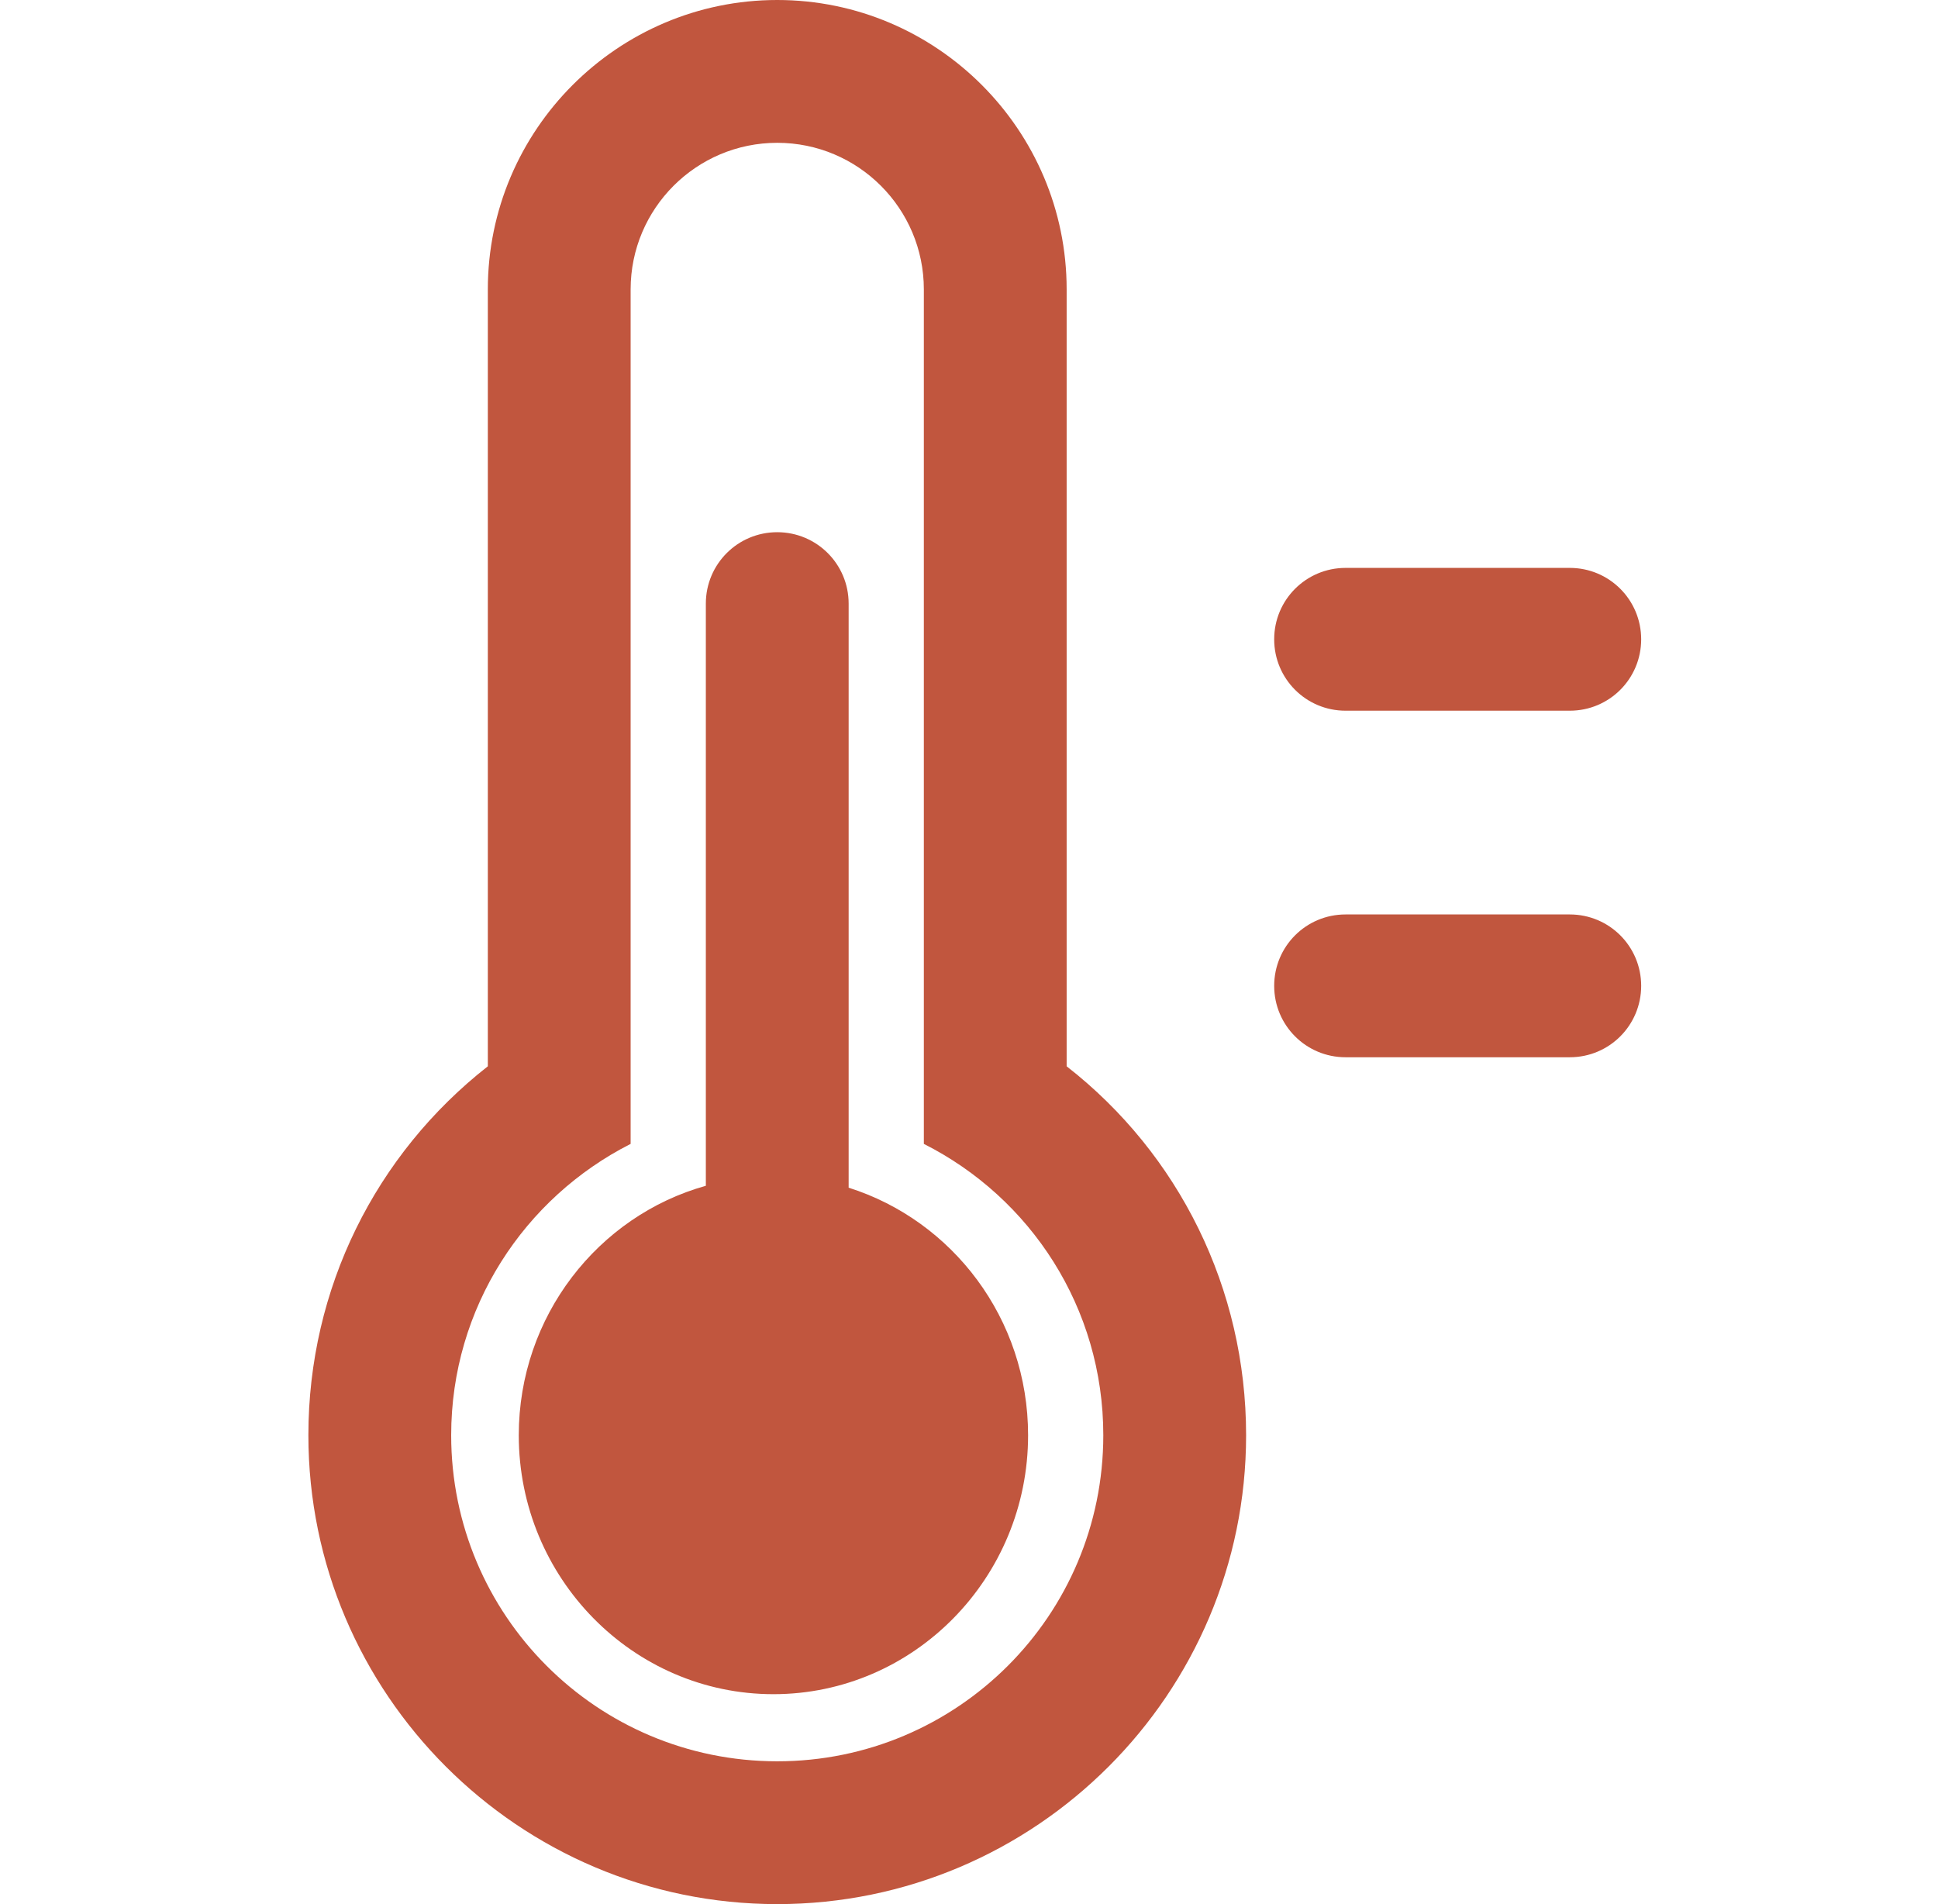 <svg xmlns="http://www.w3.org/2000/svg" width="57" height="56" viewBox="0 0 57 56" fill="none"><path d="M22.86 0C27.55 0 31.372 3.822 31.372 8.512V31.36C34.676 33.936 36.65 37.898 36.65 42.21C36.65 49.812 30.462 56 22.86 56C15.258 56 9.07 49.812 9.07 42.21C9.07 37.898 11.044 33.95 14.348 31.36V8.512C14.348 3.822 18.17 0 22.86 0ZM22.86 4.2C20.48 4.2 18.548 6.132 18.548 8.512V33.642C15.426 35.224 13.27 38.458 13.27 42.21C13.27 47.502 17.554 51.8 22.86 51.8C28.152 51.8 32.45 47.516 32.45 42.21C32.45 38.458 30.308 35.224 27.172 33.642V8.512C27.172 6.132 25.24 4.2 22.86 4.2ZM22.86 15.652C24.022 15.653 24.96 16.59 24.96 17.752V34.93C28.012 35.896 30.238 38.78 30.238 42.21C30.238 46.41 26.878 49.826 22.748 49.826C18.618 49.826 15.258 46.41 15.258 42.21C15.258 38.71 17.596 35.756 20.76 34.874V17.752C20.76 16.59 21.698 15.652 22.86 15.652ZM46.17 26.894C47.332 26.894 48.27 27.832 48.27 28.994C48.269 30.156 47.332 31.094 46.17 31.094H39.576C38.414 31.094 37.476 30.156 37.476 28.994C37.476 27.832 38.414 26.894 39.576 26.894H46.17ZM46.17 16.702C47.332 16.702 48.269 17.64 48.27 18.802C48.27 19.964 47.332 20.902 46.17 20.902H39.576C38.414 20.902 37.476 19.964 37.476 18.802C37.476 17.64 38.414 16.702 39.576 16.702H46.17Z" fill="#C1563E"></path></svg>